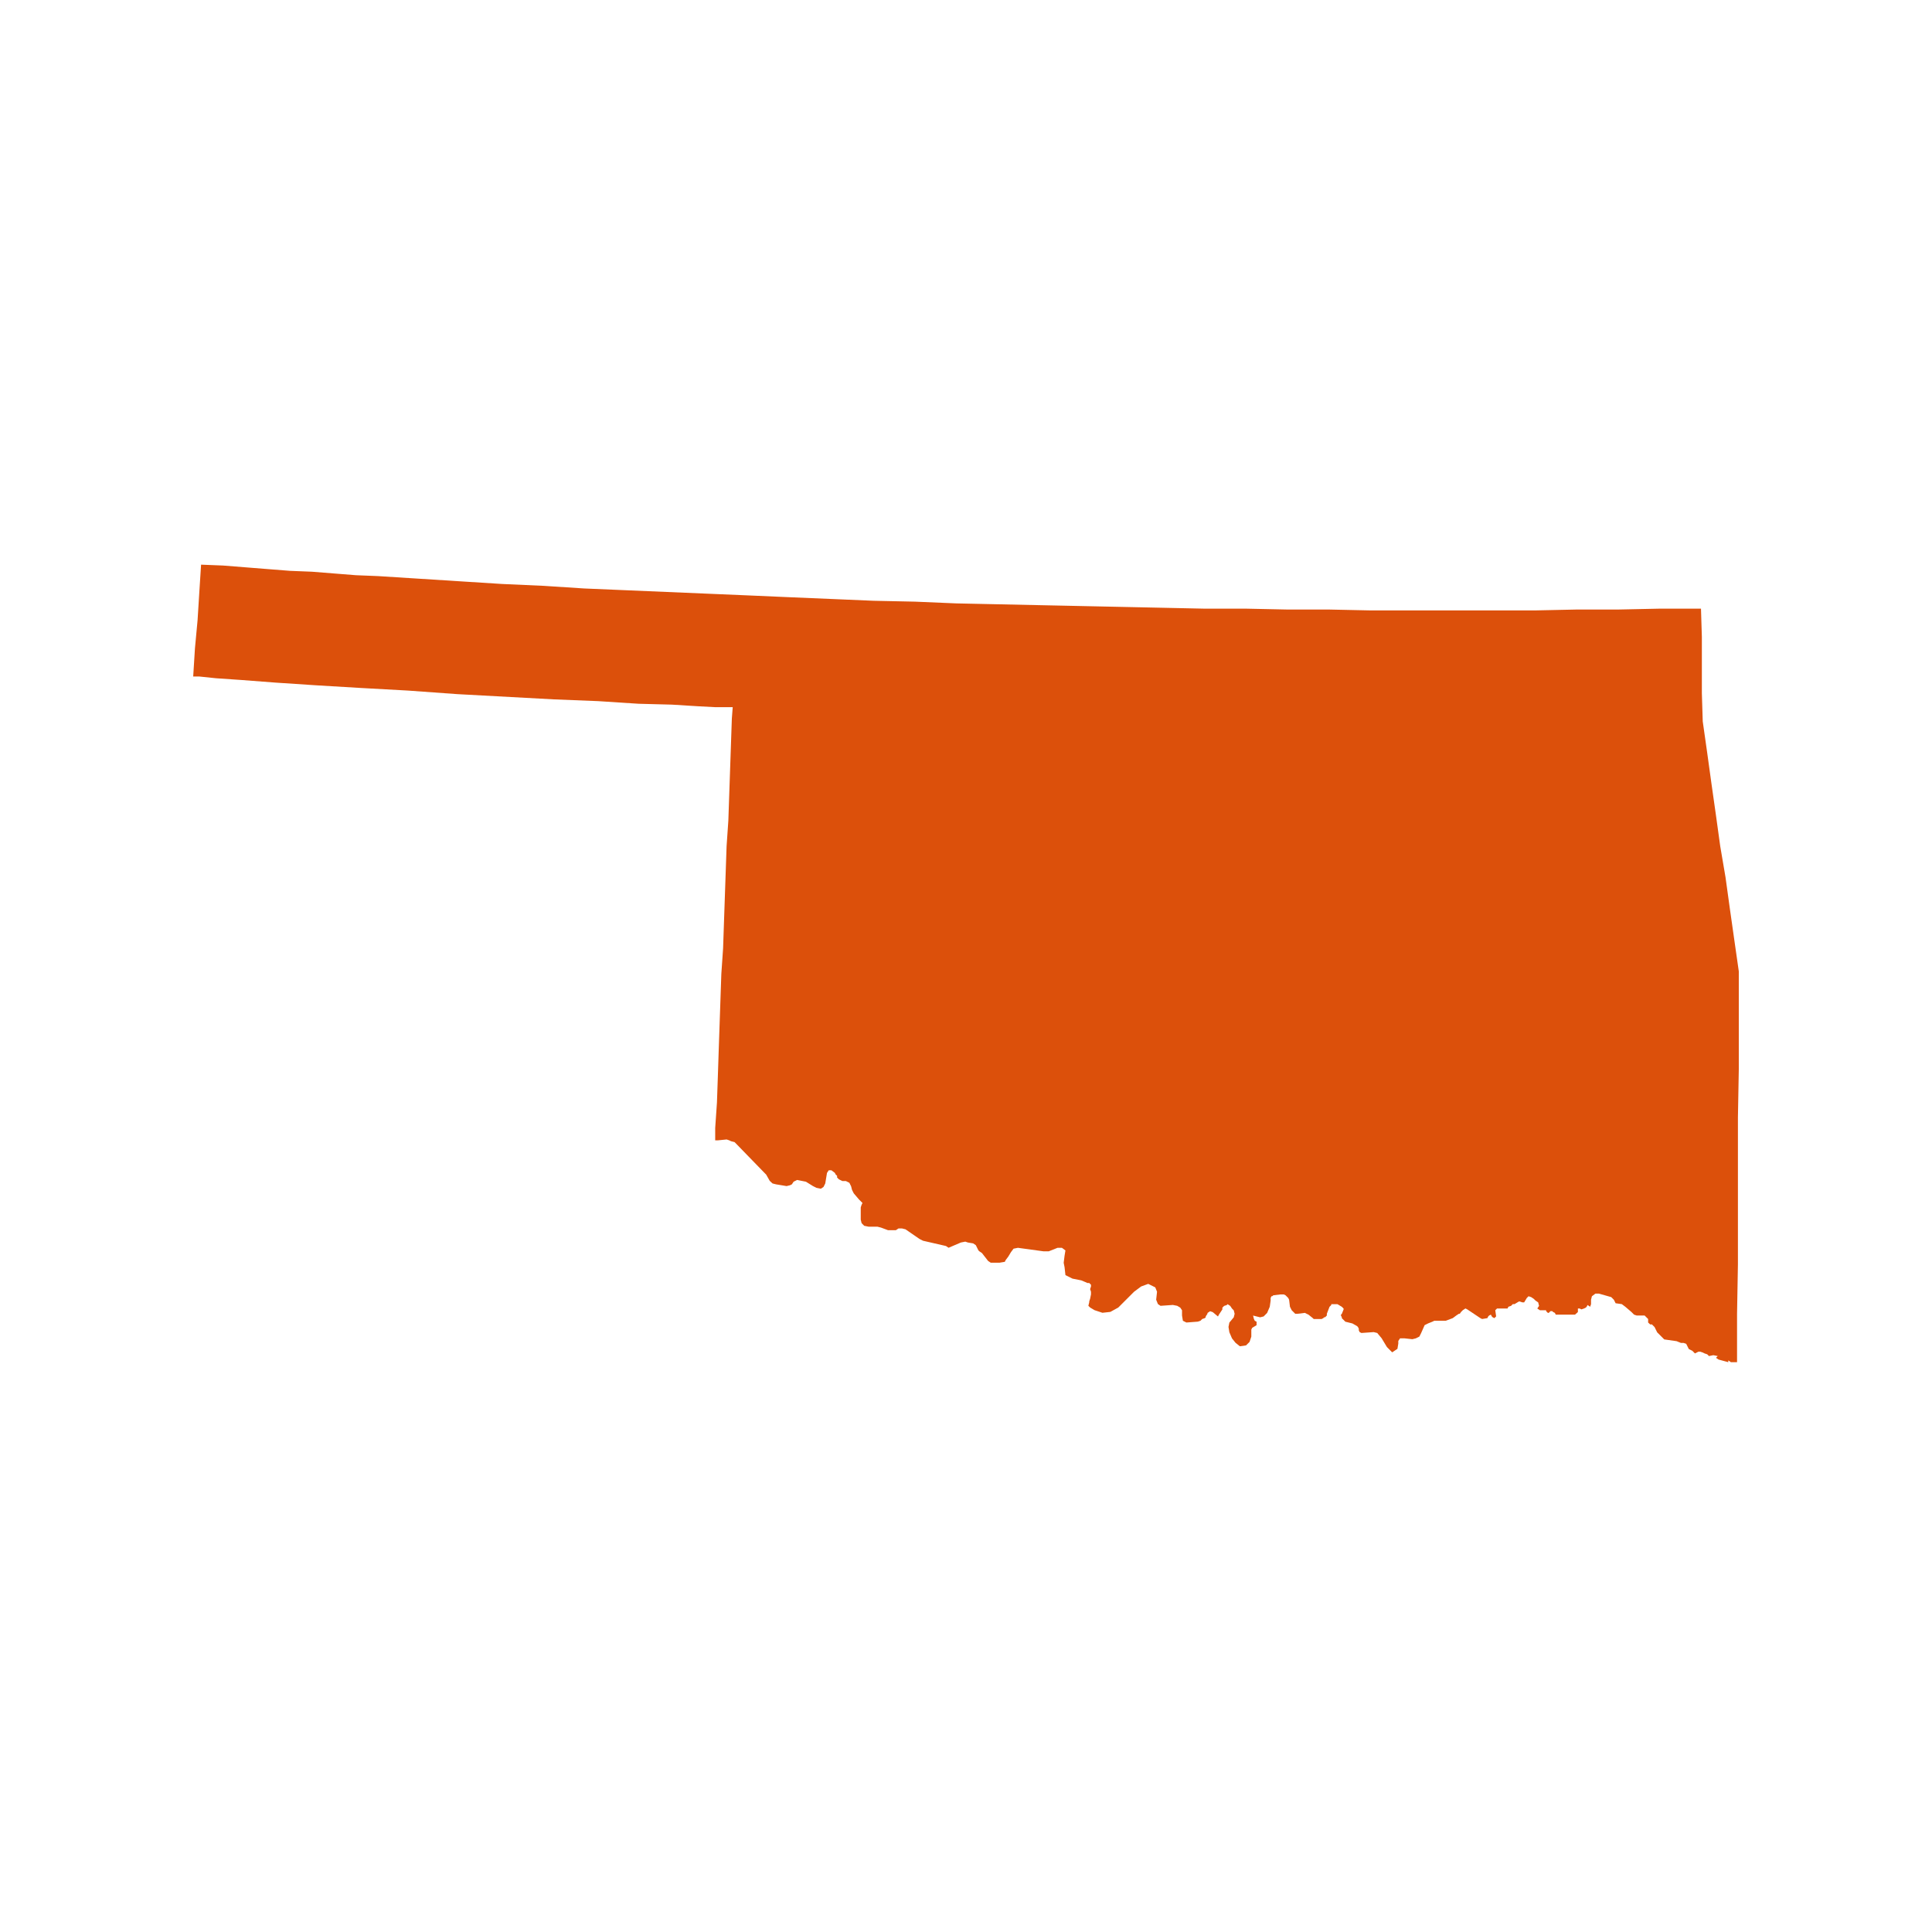 <svg xmlns="http://www.w3.org/2000/svg" xmlns:xlink="http://www.w3.org/1999/xlink" width="1800" zoomAndPan="magnify" viewBox="0 0 1350 1350" height="1800" preserveAspectRatio="xMidYMid meet" version="1.0"><path fill="#dc500b" d="M 1214.387 883.547 L 1213.777 918 L 1213.777 951.84 L 1209.492 951.84 L 1207.656 950.613 L 1207.656 951.84 L 1200.887 950.004 L 1199.051 948.777 L 1199.664 948.168 L 1200.277 947.555 L 1197.215 946.941 L 1194.156 947.555 L 1192.934 946.332 L 1191.098 945.719 L 1189.871 945.105 L 1188.035 944.496 L 1186.812 944.496 L 1185.59 945.105 L 1184.363 945.719 L 1182.527 943.883 L 1180.078 942.66 L 1178.242 938.988 L 1176.406 938.375 L 1174.57 938.375 L 1171.512 937.152 L 1162.906 935.926 L 1157.977 930.996 L 1156.141 927.285 L 1155.527 926.676 L 1154.305 925.449 L 1153.078 925.449 L 1151.641 924.117 L 1151.641 921.672 L 1149.191 919.223 L 1143.648 919.223 L 1141.812 918.609 L 1139.977 916.773 L 1135.691 913.102 L 1133.242 911.266 L 1128.922 910.656 L 1128.312 909.43 L 1127.699 908.207 L 1125.863 906.371 L 1117.262 903.922 L 1114.812 903.922 L 1112.363 905.758 L 1111.75 908.207 L 1111.75 911.266 L 1111.141 913.102 L 1109.305 911.879 L 1108.691 913.102 L 1108.078 913.715 L 1106.855 914.328 L 1105.02 914.938 L 1103.797 914.328 L 1102.57 914.328 L 1102.57 916.773 L 1101.961 917.387 L 1101.203 918 L 1100.594 918.609 L 1087.094 918.609 L 1086.48 917.387 L 1085.258 916.773 L 1084.645 916.164 L 1083.418 916.164 L 1082.195 917.387 L 1081.582 917.387 L 1080.973 916.773 L 1080.359 916.164 L 1080.359 915.551 L 1076.039 915.551 L 1074.203 914.328 L 1075.43 912.492 L 1074.816 910.043 L 1072.98 908.82 L 1071.754 907.594 L 1069.918 906.371 L 1068.082 905.758 L 1066.859 906.984 L 1065.023 910.043 L 1063.801 910.043 L 1061.965 909.43 L 1061.352 909.43 L 1058.293 911.266 L 1057.066 911.266 L 1055.844 912.492 L 1054.008 913.102 L 1053.395 914.328 L 1046.051 914.328 L 1044.828 915.551 L 1045.441 919.836 L 1044.215 921.059 L 1042.992 920.445 L 1042.379 919.836 L 1041.77 918.609 L 1040.543 919.223 L 1039.93 919.836 L 1039.32 921.059 L 1035.648 921.672 L 1034.422 921.059 L 1027.043 916.125 L 1025.207 914.902 L 1023.984 914.289 L 1022.148 915.516 L 1020.922 916.738 L 1020.023 918 L 1019.41 918 L 1017.574 919.223 L 1015.129 921.059 L 1010.195 922.895 L 1002.203 922.895 L 1000.98 923.508 L 997.918 924.73 L 996.695 925.344 L 995.473 925.953 L 993.023 931.5 L 991.801 933.945 L 989.352 935.172 L 986.902 935.781 L 981.359 935.172 L 978.301 935.172 L 977.074 937.008 L 977.074 938.844 L 976.465 942.516 L 972.793 944.961 L 969.121 941.254 L 965.41 935.098 L 962.352 931.426 L 959.902 930.816 L 951.301 931.426 L 950.074 930.816 L 949.465 929.59 L 949.465 928.438 L 948.852 927.215 L 948.238 926.602 L 945 924.766 L 940.066 923.543 L 938.23 921.707 L 937.621 921.094 L 937.621 920.484 L 937.008 919.258 L 937.008 918.648 L 937.621 918.035 L 938.844 914.977 L 938.844 914.363 L 937.621 913.137 L 934.559 911.301 L 930.238 911.301 L 930.238 911.914 L 929.016 913.137 L 927.145 918 L 927.145 919.223 L 926.531 919.836 L 925.918 920.445 L 925.309 920.445 L 924.695 921.059 L 923.473 921.672 L 917.965 921.672 L 917.352 921.059 L 914.293 918.609 L 912.996 918 L 911.773 917.387 L 906.875 918 L 905.039 918 L 904.43 917.387 L 902.594 915.551 L 901.98 914.328 L 901.367 913.102 L 900.758 908.172 L 900.145 906.945 L 899.531 906.336 L 898.309 905.109 L 897.082 904.5 L 894.637 904.5 L 889.703 905.109 L 889.094 905.723 L 888.48 905.723 L 887.867 906.945 L 887.867 908.781 L 887.254 913.102 L 885.418 917.422 L 882.973 919.871 L 880.523 920.484 L 875.59 919.258 L 876.203 921.707 L 876.816 922.93 L 878.039 923.543 L 878.039 925.992 L 874.98 927.828 L 874.367 929.051 L 874.367 933.984 L 873.145 937.656 L 870.695 940.102 L 866.375 940.715 L 863.316 938.266 L 860.867 935.207 L 859.031 930.922 L 858.418 927.215 L 859.031 924.156 L 862.09 920.484 L 862.703 918.035 L 862.09 915.586 L 860.867 914.363 L 859.645 912.527 L 857.809 911.305 L 857.195 911.914 L 855.359 912.527 L 854.137 913.75 L 854.137 914.977 L 851.688 918.684 L 851.074 919.906 L 847.402 916.848 L 845.566 916.234 L 843.73 917.457 L 843.73 918 L 842.508 919.836 L 842.508 920.445 L 841.895 921.059 L 840.059 921.672 L 838.836 922.895 L 837 923.508 L 829.008 924.117 L 826.559 922.895 L 825.949 919.223 L 825.949 915.551 L 824.723 913.715 L 822.602 912.453 L 819.539 911.844 L 810.938 912.453 L 809.102 911.23 L 807.875 908.172 L 808.488 902.625 L 807.266 899.566 L 802.332 897.117 L 797.398 898.918 L 792.469 902.59 L 781.414 913.645 L 775.871 916.703 L 770.328 917.316 L 764.785 915.48 L 761.723 913.641 L 760.5 912.418 L 761.113 909.969 L 761.113 909.359 L 761.723 907.523 L 762.336 904.461 L 762.336 902.625 L 761.723 900.789 L 762.336 898.953 L 762.336 897.73 L 761.113 896.508 L 759.887 896.508 L 755.566 894.672 L 749.41 893.445 L 744.48 891 L 743.867 885.453 L 743.258 882.395 L 743.867 877.461 L 744.48 873.754 L 742.031 871.918 L 738.973 871.918 L 732.816 874.367 L 729.145 874.367 L 711.289 871.918 L 708.227 872.531 L 706.391 874.98 L 704.555 878.039 L 702.719 880.488 L 702.109 881.711 L 698.438 882.324 L 692.281 882.324 L 690.445 881.098 L 686.125 875.555 L 684.289 874.332 L 683.676 873.719 L 681.84 870.047 L 680.004 868.824 L 676.332 868.211 L 674.496 867.598 L 671.438 868.211 L 662.832 871.883 L 660.996 870.66 L 645.012 866.988 L 642.562 865.762 L 632.734 858.996 L 630.289 858.383 L 627.84 858.383 L 626.004 859.605 L 620.496 859.605 L 615.562 857.77 L 613.117 857.16 L 606.961 857.16 L 603.898 856.547 L 602.062 854.711 L 601.453 852.262 L 601.453 843.66 L 602.062 841.824 L 602.676 840.598 L 600.227 838.152 L 596.555 833.832 L 595.332 831.383 L 594.719 828.934 L 593.496 826.484 L 591.047 825.262 L 588.602 825.262 L 587.375 824.648 L 586.152 824.039 L 584.93 822.812 L 584.93 821.59 L 583.992 820.797 L 583.379 819.574 L 580.934 817.738 L 579.098 817.738 L 577.871 819.574 L 576.648 826.953 L 575.426 829.402 L 573.59 830.625 L 570.527 830.016 L 568.078 828.789 L 563.148 825.73 L 556.992 824.508 L 555.77 825.117 L 554.543 825.73 L 553.32 827.566 L 552.098 828.18 L 549.648 828.789 L 542.27 827.566 L 539.82 826.953 L 537.84 825.117 L 535.391 820.797 L 514.477 799.27 L 513.25 798.047 L 510.805 797.434 L 509.578 796.824 L 507.742 796.211 L 501.59 796.824 L 499.75 796.824 L 499.75 788.219 L 500.977 770.363 L 501.59 752.543 L 502.199 734.074 L 503.426 698.363 L 504.035 680.543 L 505.262 662.688 L 505.871 644.867 L 507.098 609.156 L 507.707 591.336 L 508.934 573.477 L 509.543 555.66 L 510.156 537.801 L 510.77 519.984 L 511.379 502.125 L 511.992 494.133 L 499.715 494.133 L 488.016 493.523 L 469.582 492.371 L 446.219 491.758 L 417.926 489.922 L 387.18 488.699 L 319.5 485.027 L 285.047 482.543 L 251.855 480.707 L 220.5 478.836 L 192.816 477 L 168.84 475.164 L 150.984 473.938 L 139.285 472.715 L 135 472.715 L 136.223 453.023 L 138.059 433.332 L 139.285 413.641 L 140.508 394.559 L 155.879 395.172 L 171.254 396.395 L 186.625 397.617 L 202.645 398.879 L 218.016 399.492 L 233.387 400.715 L 248.762 401.938 L 264.133 402.551 L 293.039 404.387 L 321.949 406.223 L 350.855 408.059 L 379.801 409.355 L 408.098 411.191 L 437.004 412.414 L 465.91 413.641 L 494.82 414.863 L 523.727 416.086 L 552.602 417.348 L 581.508 418.57 L 610.418 419.793 L 639.324 420.406 L 668.23 421.629 L 697.141 422.242 L 726.047 422.855 L 754.957 423.465 L 783.863 424.078 L 812.773 424.691 L 841.68 425.305 L 870.59 425.305 L 899.496 425.914 L 928.402 425.914 L 957.312 426.527 L 1072.945 426.527 L 1101.852 425.914 L 1130.762 425.914 L 1159.668 425.305 L 1188.574 425.305 L 1189.188 444.996 L 1189.188 484.379 L 1189.801 504.07 L 1192.859 525.598 L 1195.918 547.738 L 1198.98 569.266 L 1202.039 591.406 L 1205.711 612.934 L 1208.773 635.074 L 1211.832 656.602 L 1215 678.742 L 1215 747.035 L 1214.387 780.875 Z M 1214.387 883.547 " fill-opacity="1" fill-rule="nonzero"/></svg>